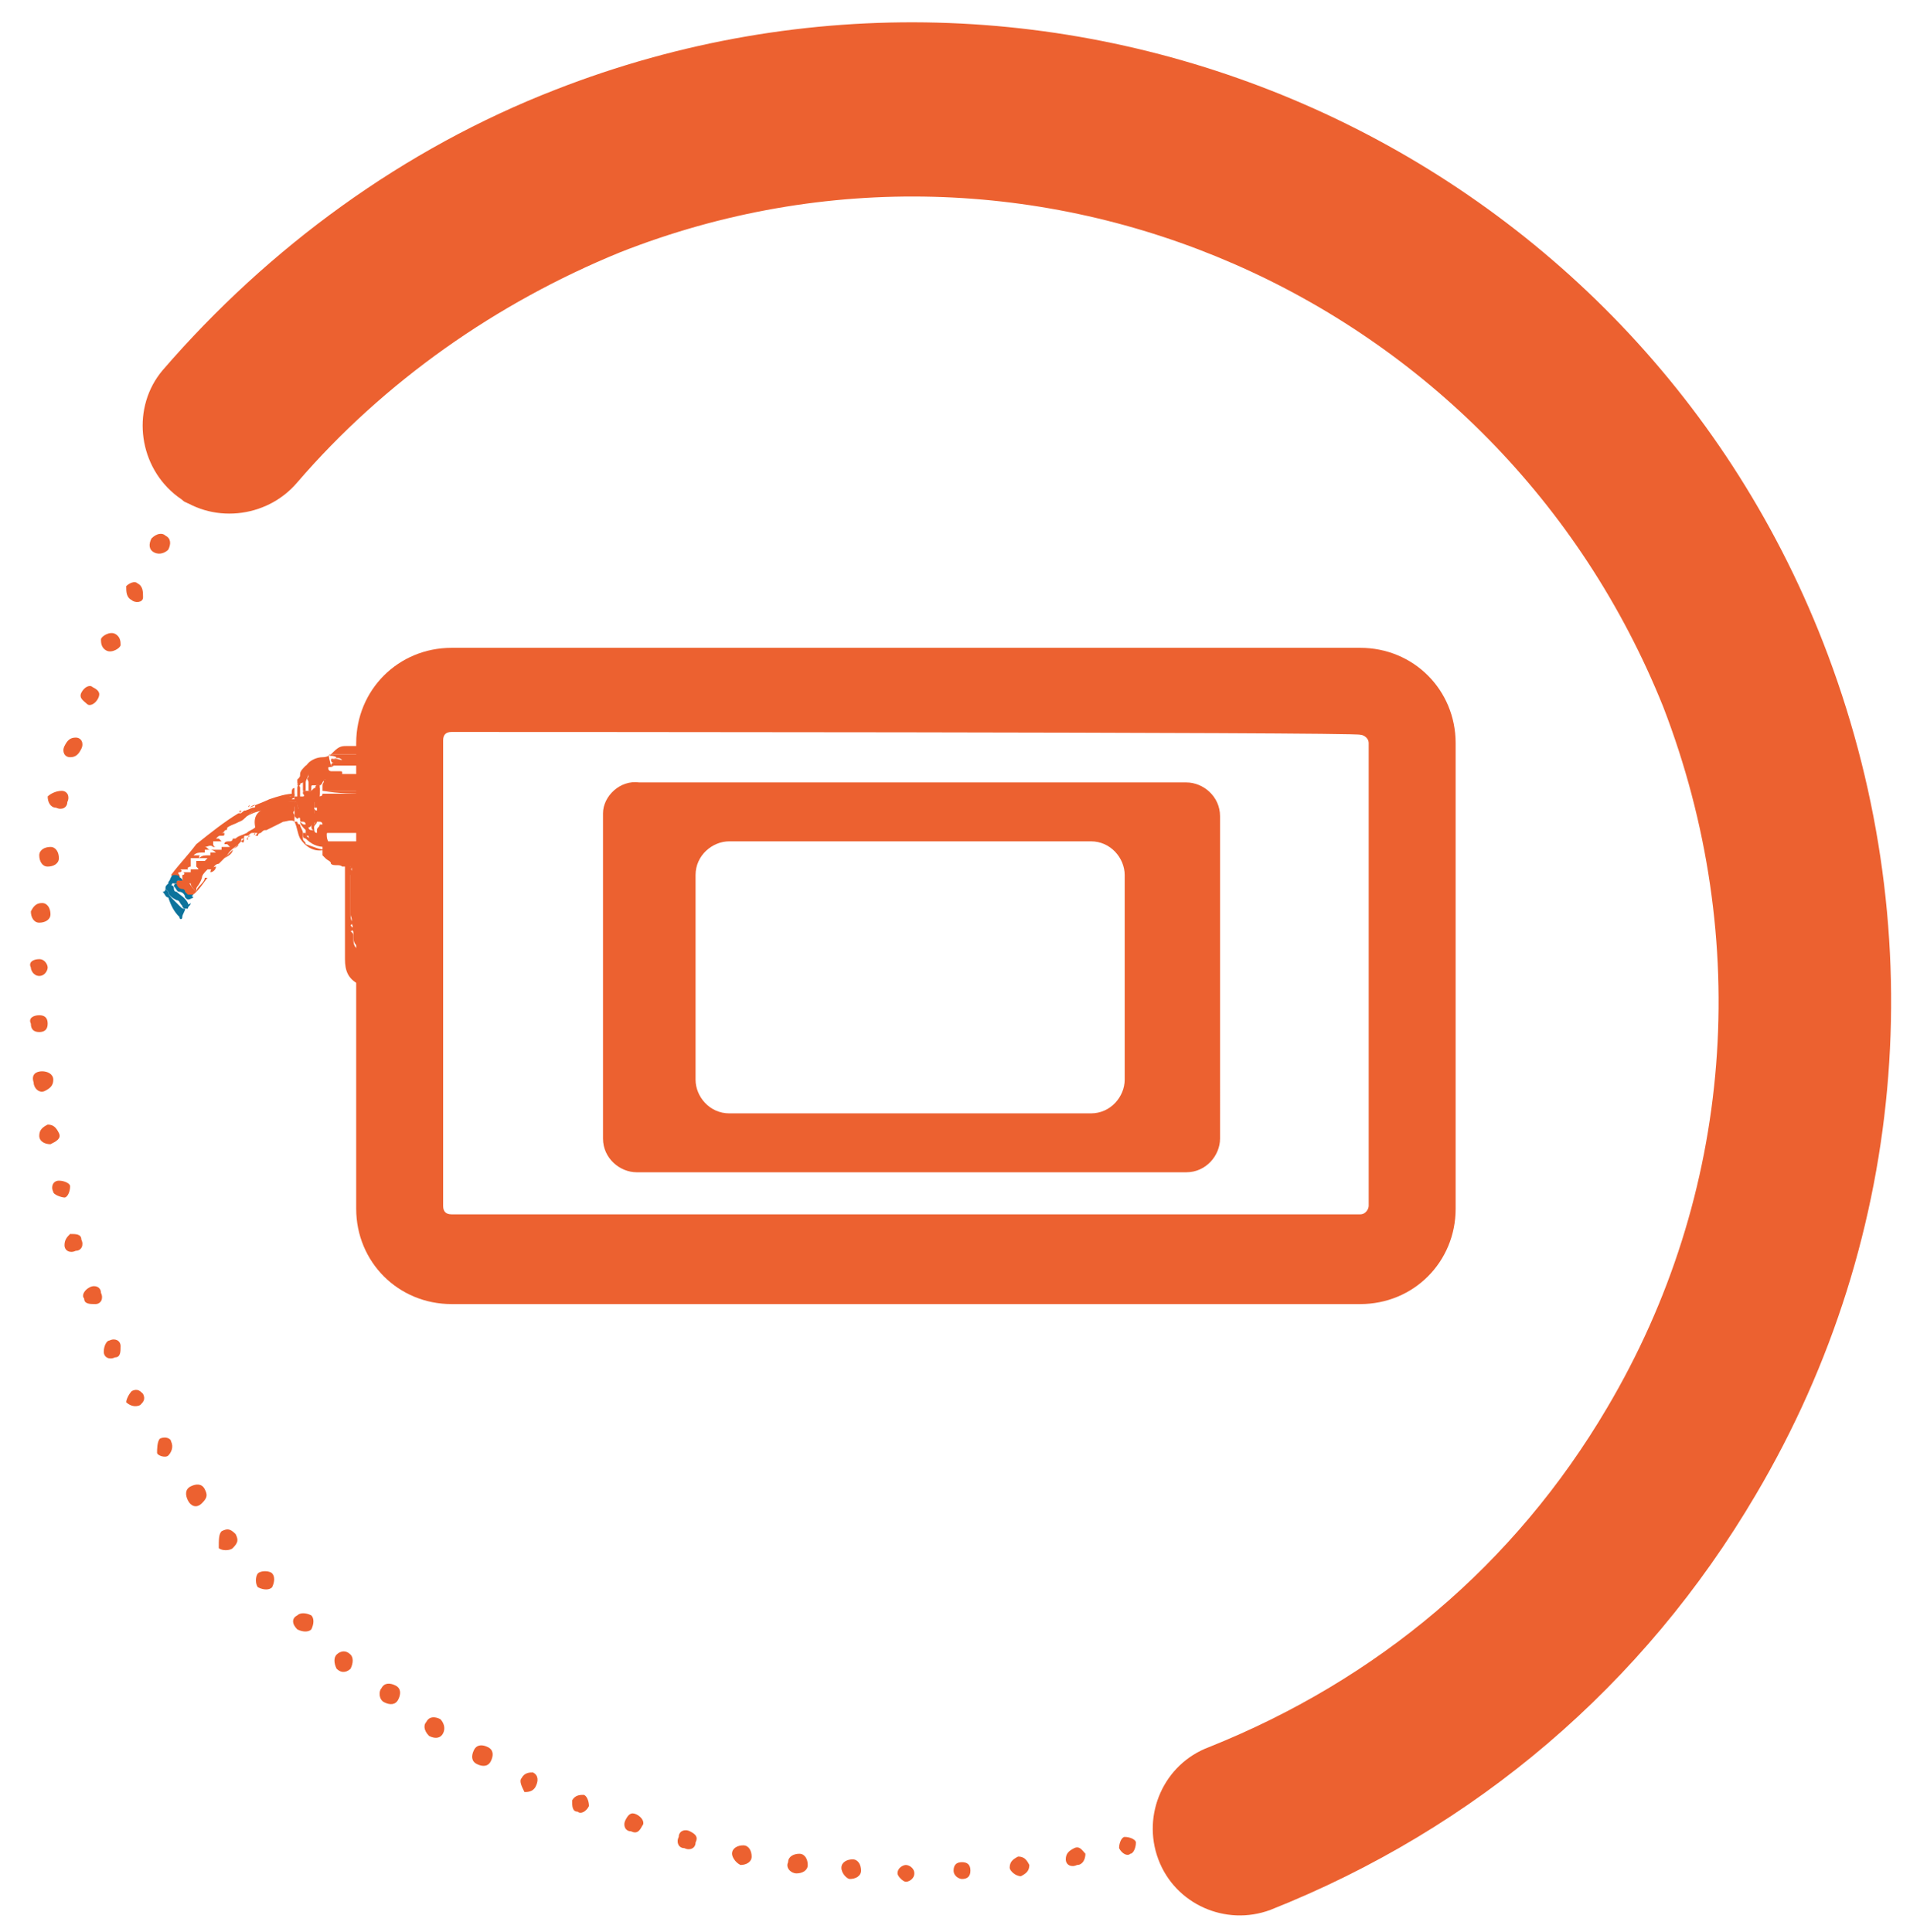 <?xml version="1.0" encoding="utf-8"?>
<!-- Generator: Adobe Illustrator 28.0.0, SVG Export Plug-In . SVG Version: 6.00 Build 0)  -->
<svg version="1.1" id="Layer_1" xmlns="http://www.w3.org/2000/svg" xmlns:xlink="http://www.w3.org/1999/xlink" x="0px" y="0px"
	 viewBox="0 0 68.1 68.9" style="enable-background:new 0 0 68.1 68.9;" xml:space="preserve">
<style type="text/css">
	.st0{fill:#EC6130;}
	.st1{fill:#0C739C;}
</style>
<g id="katman_2">
</g>
<g id="katman_3">
</g>
<g>
	<g>
		<g>
			<g>
				<path class="st0" d="M62.6,25.8c-0.2,0.1-0.4,0-0.4-0.2c-0.1-0.2,0-0.4,0.2-0.4s0.4,0,0.4,0.2C62.9,25.5,62.8,25.7,62.6,25.8z"
					/>
			</g>
			<g>
				<path class="st0" d="M63.2,27.7c-0.2,0-0.4-0.1-0.4-0.2s0.1-0.4,0.2-0.4s0.3,0.1,0.4,0.2C63.4,27.4,63.3,27.6,63.2,27.7z"/>
			</g>
			<g>
				<path class="st0" d="M63.6,29.6c-0.2,0-0.4-0.1-0.4-0.3s0.1-0.4,0.2-0.4c0.2,0,0.4,0.1,0.4,0.3C63.9,29.4,63.8,29.6,63.6,29.6z"
					/>
			</g>
			<g>
				<path class="st0" d="M63.9,31.6c-0.2,0-0.3-0.1-0.4-0.3s0.1-0.4,0.3-0.4c0.2,0,0.3,0.1,0.4,0.3C64.2,31.4,64.1,31.6,63.9,31.6z"
					/>
			</g>
			<g>
				<path class="st0" d="M64.1,33.6c-0.2,0-0.3-0.1-0.3-0.3s0.1-0.3,0.3-0.3c0.2,0,0.4,0.1,0.4,0.3C64.4,33.4,64.2,33.5,64.1,33.6z"
					/>
			</g>
			<g>
				<path class="st0" d="M64.1,35.5c-0.2,0-0.3-0.2-0.3-0.3s0.1-0.3,0.3-0.3c0.2,0,0.3,0.1,0.3,0.3C64.4,35.4,64.3,35.5,64.1,35.5z"
					/>
			</g>
			<g>
				<path class="st0" d="M64,37.5c-0.2,0-0.3-0.2-0.3-0.3s0.2-0.3,0.4-0.3c0.2,0,0.3,0.2,0.3,0.3C64.4,37.4,64.2,37.5,64,37.5z"/>
			</g>
			<g>
				<path class="st0" d="M63.8,39.5c-0.2,0-0.3-0.2-0.3-0.4c0-0.2,0.2-0.3,0.4-0.3c0.2,0,0.3,0.2,0.3,0.4
					C64.2,39.4,64,39.5,63.8,39.5z"/>
			</g>
			<g>
				<path class="st0" d="M63.5,41.5c-0.2,0-0.3-0.2-0.3-0.4s0.2-0.3,0.4-0.3s0.3,0.2,0.3,0.4C63.9,41.4,63.7,41.5,63.5,41.5z"/>
			</g>
			<g>
				<path class="st0" d="M63,43.4c-0.2,0-0.3-0.2-0.2-0.4c0-0.2,0.2-0.3,0.4-0.2c0.2,0,0.3,0.2,0.2,0.4C63.4,43.4,63.2,43.5,63,43.4
					z"/>
			</g>
			<g>
				<path class="st0" d="M62.5,45.3c-0.2-0.1-0.3-0.2-0.2-0.4c0-0.2,0.2-0.3,0.4-0.2s0.3,0.2,0.2,0.4C62.9,45.3,62.7,45.4,62.5,45.3
					z"/>
			</g>
			<g>
				<path class="st0" d="M61.8,47.2c-0.2-0.1-0.3-0.3-0.2-0.4c0.1-0.2,0.3-0.2,0.4-0.2c0.2,0.1,0.3,0.3,0.2,0.4
					C62.1,47.2,62,47.3,61.8,47.2z"/>
			</g>
			<g>
				<path class="st0" d="M61,49c-0.2-0.1-0.2-0.3-0.2-0.4c0.1-0.2,0.3-0.2,0.5-0.2c0.2,0.1,0.2,0.3,0.2,0.4C61.3,49,61.1,49.1,61,49
					z"/>
			</g>
			<g>
				<path class="st0" d="M60.1,50.8c-0.2-0.1-0.2-0.3-0.1-0.5c0.1-0.2,0.3-0.2,0.4-0.1c0.2,0.1,0.2,0.3,0.2,0.5
					C60.4,50.8,60.2,50.9,60.1,50.8z"/>
			</g>
			<g>
				<path class="st0" d="M59,52.5c-0.2-0.1-0.2-0.3-0.1-0.5c0.1-0.2,0.3-0.2,0.5-0.1c0.2,0.1,0.2,0.3,0.1,0.5
					C59.4,52.5,59.2,52.6,59,52.5z"/>
			</g>
			<g>
				<path class="st0" d="M57.9,54.1c-0.2-0.1-0.2-0.3-0.1-0.5s0.3-0.2,0.5-0.1c0.2,0.1,0.2,0.3,0.1,0.5S58,54.2,57.9,54.1z"/>
			</g>
			<g>
				<path class="st0" d="M56.7,55.7c-0.1-0.1-0.2-0.3,0-0.5c0.1-0.1,0.3-0.2,0.5,0c0.1,0.1,0.2,0.3,0.1,0.5
					C57,55.8,56.8,55.8,56.7,55.7z"/>
			</g>
			<g>
				<path class="st0" d="M55.3,57.2c-0.1-0.1-0.1-0.3,0-0.5s0.3-0.1,0.5,0c0.1,0.1,0.1,0.3,0,0.5C55.6,57.3,55.4,57.3,55.3,57.2z"/>
			</g>
			<g>
				<path class="st0" d="M53.9,58.5c-0.1-0.1-0.1-0.3,0-0.5c0.1-0.1,0.3-0.1,0.5,0s0.1,0.3,0,0.5S54,58.7,53.9,58.5z"/>
			</g>
			<g>
				<path class="st0" d="M52.4,59.9c-0.1-0.1-0.1-0.4,0-0.5s0.3-0.1,0.5,0s0.1,0.4,0,0.5S52.5,60,52.4,59.9z"/>
			</g>
			<g>
				<path class="st0" d="M50.8,61c-0.1-0.2-0.1-0.4,0.1-0.5c0.2-0.1,0.3-0.1,0.5,0.1s0.1,0.4-0.1,0.5C51.1,61.2,50.9,61.2,50.8,61z"
					/>
			</g>
			<g>
				<path class="st0" d="M49.1,62.1c-0.1-0.2,0-0.4,0.1-0.5s0.4,0,0.5,0.1c0.1,0.2,0,0.4-0.1,0.5C49.4,62.3,49.2,62.3,49.1,62.1z"/>
			</g>
			<g>
				<path class="st0" d="M47.4,63.1c-0.1-0.2,0-0.4,0.1-0.5s0.4,0,0.5,0.1s0,0.4-0.1,0.5C47.7,63.3,47.5,63.3,47.4,63.1z"/>
			</g>
			<g>
				<path class="st0" d="M45.6,64c-0.1-0.2,0-0.4,0.2-0.4s0.4,0,0.4,0.2c0.1,0.2,0,0.4-0.2,0.4C45.8,64.2,45.7,64.1,45.6,64z"/>
			</g>
			<g>
				<path class="st0" d="M43.8,64.7c-0.1-0.2,0-0.4,0.2-0.4c0.2-0.1,0.4,0,0.4,0.2c0.1,0.2,0,0.4-0.2,0.4C44,65,43.8,64.9,43.8,64.7
					z"/>
			</g>
			<g>
				<path class="st0" d="M41.9,65.4c0-0.2,0-0.4,0.2-0.4c0.2-0.1,0.4,0,0.4,0.2c0.1,0.2,0,0.4-0.2,0.4
					C42.1,65.6,41.9,65.6,41.9,65.4z"/>
			</g>
			<g>
				<path class="st0" d="M39.9,65.9c0-0.2,0.1-0.4,0.2-0.4c0.2,0,0.4,0.1,0.4,0.2c0,0.2-0.1,0.4-0.2,0.4
					C40.2,66.2,40,66.1,39.9,65.9z"/>
			</g>
			<g>
				<path class="st0" d="M38,66.3c0-0.2,0.1-0.3,0.3-0.4s0.3,0.1,0.4,0.2c0,0.2-0.1,0.4-0.3,0.4C38.2,66.6,38,66.5,38,66.3z"/>
			</g>
			<g>
				<path class="st0" d="M36,66.6c0-0.2,0.1-0.3,0.3-0.4c0.2,0,0.3,0.1,0.4,0.3c0,0.2-0.1,0.3-0.3,0.4C36.2,66.9,36,66.7,36,66.6z"
					/>
			</g>
			<g>
				<path class="st0" d="M34,66.7c0-0.2,0.1-0.3,0.3-0.3s0.3,0.1,0.3,0.3c0,0.2-0.1,0.3-0.3,0.3C34.2,67,34,66.9,34,66.7z"/>
			</g>
			<g>
				<path class="st0" d="M32,66.8c0-0.2,0.2-0.3,0.3-0.3s0.3,0.1,0.3,0.3c0,0.2-0.2,0.3-0.3,0.3C32.2,67.1,32,66.9,32,66.8z"/>
			</g>
			<g>
				<path class="st0" d="M30,66.6c0-0.2,0.2-0.3,0.4-0.3s0.3,0.2,0.3,0.4c0,0.2-0.2,0.3-0.4,0.3C30.2,67,30,66.8,30,66.6z"/>
			</g>
			<g>
				<path class="st0" d="M28.1,66.4c0-0.2,0.2-0.3,0.4-0.3c0.2,0,0.3,0.2,0.3,0.4c0,0.2-0.2,0.3-0.4,0.3S28,66.6,28.1,66.4z"/>
			</g>
			<g>
				<path class="st0" d="M26.1,66.1c0-0.2,0.2-0.3,0.4-0.3c0.2,0,0.3,0.2,0.3,0.4s-0.2,0.3-0.4,0.3C26.2,66.4,26.1,66.2,26.1,66.1z"
					/>
			</g>
			<g>
				<path class="st0" d="M24.2,65.5c0-0.2,0.2-0.3,0.4-0.2c0.2,0.1,0.3,0.2,0.2,0.4c0,0.2-0.2,0.3-0.4,0.2
					C24.2,65.9,24.1,65.7,24.2,65.5z"/>
			</g>
			<g>
				<path class="st0" d="M22.3,64.9c0.1-0.2,0.2-0.3,0.4-0.2c0.2,0.1,0.3,0.3,0.2,0.4c-0.1,0.2-0.2,0.3-0.4,0.2
					C22.3,65.3,22.2,65.1,22.3,64.9z"/>
			</g>
			<g>
				<path class="st0" d="M20.4,64.2c0.1-0.2,0.3-0.2,0.4-0.2s0.2,0.2,0.2,0.4c-0.1,0.2-0.3,0.3-0.4,0.2
					C20.4,64.6,20.4,64.4,20.4,64.2z"/>
			</g>
			<g>
				<path class="st0" d="M18.6,63.4c0.1-0.2,0.3-0.2,0.4-0.2c0.2,0.1,0.2,0.3,0.1,0.5c-0.1,0.2-0.3,0.2-0.4,0.2
					C18.6,63.7,18.5,63.5,18.6,63.4z"/>
			</g>
			<g>
				<path class="st0" d="M16.9,62.4c0.1-0.2,0.3-0.2,0.5-0.1s0.2,0.3,0.1,0.5c-0.1,0.2-0.3,0.2-0.5,0.1
					C16.8,62.8,16.8,62.6,16.9,62.4z"/>
			</g>
			<g>
				<path class="st0" d="M15.2,61.4c0.1-0.2,0.3-0.2,0.5-0.1c0.1,0.1,0.2,0.3,0.1,0.5c-0.1,0.2-0.3,0.2-0.5,0.1
					C15.1,61.7,15.1,61.5,15.2,61.4z"/>
			</g>
			<g>
				<path class="st0" d="M13.6,60.2c0.1-0.2,0.3-0.2,0.5-0.1s0.2,0.3,0.1,0.5s-0.3,0.2-0.5,0.1C13.5,60.6,13.5,60.3,13.6,60.2z"/>
			</g>
			<g>
				<path class="st0" d="M12,59c0.1-0.1,0.3-0.2,0.5,0c0.1,0.1,0.1,0.3,0,0.5c-0.1,0.1-0.3,0.2-0.5,0C11.9,59.3,11.9,59.1,12,59z"/>
			</g>
			<g>
				<path class="st0" d="M10.6,57.6c0.1-0.1,0.3-0.1,0.5,0c0.1,0.1,0.1,0.3,0,0.5c-0.1,0.1-0.3,0.1-0.5,0
					C10.4,57.9,10.4,57.7,10.6,57.6z"/>
			</g>
			<g>
				<path class="st0" d="M9.2,56.1c0.1-0.1,0.4-0.1,0.5,0c0.1,0.1,0.1,0.3,0,0.5c-0.1,0.1-0.3,0.1-0.5,0C9.1,56.5,9.1,56.2,9.2,56.1
					z"/>
			</g>
			<g>
				<path class="st0" d="M7.9,54.6c0.2-0.1,0.3-0.1,0.5,0.1c0.1,0.2,0.1,0.3-0.1,0.5c-0.1,0.1-0.4,0.1-0.5,0
					C7.8,54.9,7.8,54.7,7.9,54.6z"/>
			</g>
			<g>
				<path class="st0" d="M6.8,53c0.2-0.1,0.4-0.1,0.5,0.1c0.1,0.2,0.1,0.3-0.1,0.5s-0.4,0.1-0.5-0.1C6.6,53.3,6.6,53.1,6.8,53z"/>
			</g>
			<g>
				<path class="st0" d="M5.7,51.3c0.2-0.1,0.4,0,0.4,0.1c0.1,0.2,0,0.4-0.1,0.5s-0.4,0-0.4-0.1S5.6,51.4,5.7,51.3z"/>
			</g>
			<g>
				<path class="st0" d="M4.7,49.6c0.2-0.1,0.3,0,0.4,0.1c0.1,0.2,0,0.3-0.1,0.4c-0.2,0.1-0.4,0-0.5-0.1C4.5,49.9,4.6,49.7,4.7,49.6
					z"/>
			</g>
			<g>
				<path class="st0" d="M3.9,47.8c0.2-0.1,0.4,0,0.4,0.2s0,0.4-0.2,0.4c-0.2,0.1-0.4,0-0.4-0.2C3.7,48,3.8,47.8,3.9,47.8z"/>
			</g>
			<g>
				<path class="st0" d="M3.2,45.9c0.2-0.1,0.4,0,0.4,0.2c0.1,0.2,0,0.4-0.2,0.4S3,46.5,3,46.3C2.9,46.2,3,46,3.2,45.9z"/>
			</g>
			<g>
				<path class="st0" d="M2.5,44c0.2,0,0.4,0,0.4,0.2c0.1,0.2,0,0.4-0.2,0.4c-0.2,0.1-0.4,0-0.4-0.2C2.3,44.2,2.4,44.1,2.5,44z"/>
			</g>
			<g>
				<path class="st0" d="M2.1,42.1c0.2,0,0.4,0.1,0.4,0.2c0,0.2-0.1,0.4-0.2,0.4s-0.4-0.1-0.4-0.2C1.8,42.3,1.9,42.1,2.1,42.1z"/>
			</g>
			<g>
				<path class="st0" d="M1.7,40.1c0.2,0,0.3,0.1,0.4,0.3S2,40.7,1.8,40.8c-0.2,0-0.4-0.1-0.4-0.3C1.4,40.3,1.5,40.2,1.7,40.1z"/>
			</g>
			<g>
				<path class="st0" d="M1.5,38.2c0.2,0,0.4,0.1,0.4,0.3s-0.1,0.3-0.3,0.4s-0.4-0.1-0.4-0.3C1.1,38.3,1.3,38.2,1.5,38.2z"/>
			</g>
			<g>
				<path class="st0" d="M1.4,36.2c0.2,0,0.3,0.1,0.3,0.3s-0.1,0.3-0.3,0.3c-0.2,0-0.3-0.1-0.3-0.3C1,36.3,1.2,36.2,1.4,36.2z"/>
			</g>
			<g>
				<path class="st0" d="M1.4,34.2c0.2,0,0.3,0.2,0.3,0.3s-0.1,0.3-0.3,0.3c-0.2,0-0.3-0.2-0.3-0.3C1,34.3,1.2,34.2,1.4,34.2z"/>
			</g>
			<g>
				<path class="st0" d="M1.5,32.2c0.2,0,0.3,0.2,0.3,0.4s-0.2,0.3-0.4,0.3c-0.2,0-0.3-0.2-0.3-0.4C1.2,32.3,1.3,32.2,1.5,32.2z"/>
			</g>
			<g>
				<path class="st0" d="M1.8,30.2c0.2,0,0.3,0.2,0.3,0.4c0,0.2-0.2,0.3-0.4,0.3c-0.2,0-0.3-0.2-0.3-0.4C1.4,30.3,1.6,30.2,1.8,30.2
					z"/>
			</g>
			<g>
				<path class="st0" d="M2.2,28.2c0.2,0,0.3,0.2,0.2,0.4c0,0.2-0.2,0.3-0.4,0.2c-0.2,0-0.3-0.2-0.3-0.4C1.8,28.3,2,28.2,2.2,28.2z"
					/>
			</g>
			<g>
				<path class="st0" d="M2.7,26.3c0.2,0,0.3,0.2,0.2,0.4S2.7,27,2.5,27c-0.2,0-0.3-0.2-0.2-0.4S2.5,26.3,2.7,26.3z"/>
			</g>
			<g>
				<path class="st0" d="M3.3,24.5c0.2,0.1,0.3,0.2,0.2,0.4s-0.3,0.3-0.4,0.2s-0.3-0.2-0.2-0.4C3,24.5,3.2,24.4,3.3,24.5z"/>
			</g>
			<g>
				<path class="st0" d="M4.1,22.6c0.2,0.1,0.2,0.3,0.2,0.4S4,23.3,3.8,23.2s-0.2-0.3-0.2-0.4S3.9,22.5,4.1,22.6z"/>
			</g>
			<g>
				<path class="st0" d="M4.9,20.8c0.2,0.1,0.2,0.3,0.2,0.5s-0.3,0.2-0.4,0.1c-0.2-0.1-0.2-0.3-0.2-0.5C4.6,20.8,4.8,20.7,4.9,20.8z
					"/>
			</g>
			<g>
				<path class="st0" d="M5.9,19.1c0.2,0.1,0.2,0.3,0.1,0.5c-0.1,0.1-0.3,0.2-0.5,0.1s-0.2-0.3-0.1-0.5C5.6,19,5.8,19,5.9,19.1z"/>
			</g>
			<g>
				<path class="st0" d="M7,17.4c0.2,0.1,0.2,0.3,0.1,0.5C7,18,6.8,18,6.6,17.9c-0.2-0.1-0.2-0.3-0.1-0.5C6.6,17.3,6.8,17.3,7,17.4z
					"/>
			</g>
			<g>
				<path class="st0" d="M8.2,15.8c0.1,0.1,0.2,0.3,0.1,0.5c-0.1,0.1-0.3,0.2-0.5,0.1c-0.2-0.1-0.2-0.3-0.1-0.5
					C7.8,15.7,8,15.7,8.2,15.8z"/>
			</g>
			<g>
				<path class="st0" d="M9.5,14.3c0.1,0.1,0.1,0.3,0,0.5c-0.1,0.1-0.3,0.1-0.5,0c-0.1-0.1-0.1-0.3,0-0.5
					C9.1,14.2,9.3,14.2,9.5,14.3z"/>
			</g>
			<g>
				<path class="st0" d="M10.8,12.8c0.1,0.1,0.1,0.3,0,0.5s-0.3,0.1-0.5,0s-0.1-0.3,0-0.5C10.5,12.7,10.7,12.7,10.8,12.8z"/>
			</g>
			<g>
				<path class="st0" d="M12.3,11.5c0.1,0.1,0.1,0.4,0,0.5c-0.1,0.1-0.4,0.1-0.5,0c-0.1-0.1-0.1-0.4,0-0.5
					C12,11.4,12.2,11.4,12.3,11.5z"/>
			</g>
			<g>
				<path class="st0" d="M13.9,10.3c0.1,0.1,0.1,0.4-0.1,0.5s-0.4,0.1-0.5-0.1c-0.1-0.1-0.1-0.4,0.1-0.5
					C13.6,10.1,13.8,10.1,13.9,10.3z"/>
			</g>
			<g>
				<path class="st0" d="M15.5,9.1c0.1,0.1,0.1,0.4-0.1,0.5c-0.1,0.1-0.4,0.1-0.4-0.1c-0.1-0.1-0.1-0.4,0.1-0.5
					C15.2,8.9,15.4,8.9,15.5,9.1z"/>
			</g>
			<g>
				<path class="st0" d="M17.2,8.1c0.1,0.2,0,0.4-0.1,0.5c-0.2,0.1-0.4,0-0.5-0.1s0-0.4,0.1-0.4C16.9,7.9,17.1,7.9,17.2,8.1z"/>
			</g>
			<g>
				<path class="st0" d="M19,7.2c0.1,0.2,0,0.4-0.1,0.4c-0.2,0.1-0.4,0-0.5-0.2c-0.1-0.2,0-0.4,0.2-0.4C18.7,6.9,18.9,7,19,7.2z"/>
			</g>
			<g>
				<path class="st0" d="M20.8,6.3c0.1,0.2,0,0.4-0.2,0.4c-0.2,0.1-0.4,0-0.4-0.2s0-0.4,0.2-0.4C20.5,6.1,20.7,6.2,20.8,6.3z"/>
			</g>
			<g>
				<path class="st0" d="M22.7,5.7c0.1,0.2,0,0.4-0.2,0.4S22.1,6,22,5.9c-0.1-0.2,0-0.4,0.2-0.4C22.4,5.4,22.6,5.5,22.7,5.7z"/>
			</g>
			<g>
				<path class="st0" d="M24.5,5.1c0,0.2-0.1,0.3-0.2,0.4c-0.2,0.1-0.4,0-0.4-0.2c0-0.2,0-0.4,0.2-0.4C24.3,4.8,24.5,4.9,24.5,5.1z"
					/>
			</g>
			<g>
				<path class="st0" d="M26.5,4.6c0,0.2-0.1,0.4-0.2,0.4c-0.2,0-0.4-0.1-0.4-0.2c0-0.2,0.1-0.4,0.2-0.4C26.3,4.3,26.5,4.4,26.5,4.6
					z"/>
			</g>
			<g>
				<path class="st0" d="M28.5,4.3c0,0.2-0.1,0.3-0.3,0.4c-0.2,0-0.3-0.1-0.4-0.3S27.9,4,28.1,4C28.3,4,28.4,4.1,28.5,4.3z"/>
			</g>
			<g>
				<path class="st0" d="M30.4,4c0,0.2-0.1,0.3-0.3,0.4c-0.2,0-0.3-0.1-0.4-0.3c0-0.2,0.1-0.3,0.3-0.4C30.3,3.7,30.4,3.8,30.4,4z"/>
			</g>
			<g>
				<path class="st0" d="M32.4,4c0,0.2-0.1,0.3-0.3,0.3c-0.2,0-0.3-0.1-0.3-0.3c0-0.2,0.1-0.3,0.3-0.3C32.3,3.7,32.4,3.8,32.4,4z"/>
			</g>
			<g>
				<path class="st0" d="M34.4,4c0,0.2-0.2,0.3-0.3,0.3S33.8,4.2,33.8,4c0-0.2,0.2-0.3,0.3-0.3C34.3,3.7,34.4,3.8,34.4,4z"/>
			</g>
			<g>
				<path class="st0" d="M36.4,4.2c0,0.2-0.2,0.3-0.4,0.3s-0.3-0.2-0.3-0.4c0-0.2,0.2-0.3,0.4-0.3C36.3,3.8,36.4,4,36.4,4.2z"/>
			</g>
			<g>
				<path class="st0" d="M38.4,4.5c0,0.2-0.2,0.3-0.4,0.3c-0.2,0-0.3-0.2-0.3-0.4c0-0.2,0.2-0.3,0.4-0.3C38.3,4.1,38.4,4.3,38.4,4.5
					z"/>
			</g>
			<g>
				<path class="st0" d="M40.3,4.9c0,0.2-0.2,0.3-0.4,0.2c-0.2-0.1-0.3-0.2-0.2-0.4c0-0.2,0.2-0.3,0.4-0.2S40.4,4.7,40.3,4.9z"/>
			</g>
			<g>
				<path class="st0" d="M42.2,5.4c-0.1,0.2-0.2,0.3-0.4,0.2c-0.2-0.1-0.3-0.2-0.2-0.4S41.8,5,42,5C42.2,5.1,42.3,5.3,42.2,5.4z"/>
			</g>
			<g>
				<path class="st0" d="M44.1,6.1c-0.1,0.2-0.3,0.3-0.4,0.2c-0.2-0.1-0.3-0.3-0.2-0.4c0.1-0.2,0.2-0.3,0.4-0.2
					C44.1,5.8,44.2,5.9,44.1,6.1z"/>
			</g>
			<g>
				<path class="st0" d="M45.9,6.9c-0.1,0.2-0.3,0.2-0.4,0.2c-0.2-0.1-0.2-0.3-0.2-0.4c0.1-0.2,0.3-0.2,0.4-0.2
					C45.9,6.5,46,6.7,45.9,6.9z"/>
			</g>
			<g>
				<path class="st0" d="M47.7,7.8c-0.1,0.2-0.3,0.2-0.5,0.2S47,7.7,47.1,7.5c0.1-0.2,0.3-0.2,0.5-0.2S47.8,7.6,47.7,7.8z"/>
			</g>
			<g>
				<path class="st0" d="M49.4,8.8C49.3,9,49.1,9,49,8.9c-0.2-0.1-0.2-0.3-0.1-0.5s0.3-0.2,0.5-0.1C49.5,8.4,49.5,8.6,49.4,8.8z"/>
			</g>
			<g>
				<path class="st0" d="M51.1,9.9c-0.1,0.1-0.3,0.2-0.5,0.1c-0.1-0.1-0.2-0.3-0.1-0.5c0.1-0.1,0.3-0.2,0.5-0.1
					C51.2,9.6,51.2,9.8,51.1,9.9z"/>
			</g>
			<g>
				<path class="st0" d="M52.7,11.1c-0.1,0.1-0.3,0.2-0.5,0.1s-0.2-0.3-0.1-0.5c0.1-0.1,0.3-0.2,0.5-0.1
					C52.8,10.8,52.8,11,52.7,11.1z"/>
			</g>
			<g>
				<path class="st0" d="M54.2,12.4c-0.1,0.1-0.3,0.1-0.5,0s-0.1-0.3,0-0.5s0.3-0.1,0.5,0C54.3,12.1,54.3,12.3,54.2,12.4z"/>
			</g>
			<g>
				<path class="st0" d="M55.6,13.8c-0.1,0.1-0.3,0.1-0.5,0c-0.1-0.1-0.1-0.3,0-0.5c0.1-0.1,0.3-0.1,0.5,0
					C55.7,13.5,55.7,13.7,55.6,13.8z"/>
			</g>
			<g>
				<path class="st0" d="M56.9,15.3c-0.1,0.1-0.3,0.1-0.5,0c-0.1-0.1-0.1-0.3,0-0.5c0.1-0.1,0.3-0.1,0.5,0
					C57.1,15,57,15.2,56.9,15.3z"/>
			</g>
			<g>
				<path class="st0" d="M58.1,16.9c-0.2,0.1-0.4,0.1-0.5-0.1c-0.1-0.1-0.1-0.4,0.1-0.5c0.2-0.1,0.3-0.1,0.5,0.1
					C58.3,16.6,58.2,16.8,58.1,16.9z"/>
			</g>
			<g>
				<path class="st0" d="M59.2,18.5c-0.2,0.1-0.4,0-0.5-0.1c-0.1-0.1-0.1-0.4,0.1-0.5c0.2-0.1,0.4-0.1,0.5,0.1
					C59.5,18.2,59.4,18.5,59.2,18.5z"/>
			</g>
			<g>
				<path class="st0" d="M60.2,20.3c-0.2,0.1-0.4,0-0.5-0.1c-0.1-0.2,0-0.4,0.1-0.5s0.4,0,0.5,0.1C60.5,20,60.4,20.2,60.2,20.3z"/>
			</g>
			<g>
				<path class="st0" d="M61.1,22c-0.2,0.1-0.4,0-0.4-0.2c-0.1-0.2,0-0.4,0.2-0.5c0.2-0.1,0.4,0,0.4,0.2C61.4,21.8,61.3,22,61.1,22z
					"/>
			</g>
			<g>
				<path class="st0" d="M62,23.9c-0.2,0.1-0.4,0-0.5-0.2c-0.1-0.2,0-0.4,0.2-0.4s0.4,0,0.5,0.2S62.1,23.8,62,23.9z"/>
			</g>
		</g>
		<path class="st0" d="M19.8,3.2C37.7-3.8,58,5,65,22.9c3.9,10,3.1,21.1-2.4,30.4c-4,6.8-10,11.9-17.3,14.8c-1.6,0.6-3.4-0.2-4-1.8
			c-0.6-1.6,0.2-3.4,1.8-4c6-2.4,10.9-6.5,14.2-12.1c4.5-7.6,5.2-16.7,2-25C53.4,10.5,36.8,3.2,22.1,9c-4.4,1.8-8.4,4.6-11.5,8.2
			c-1.1,1.3-3.1,1.5-4.4,0.4c-1.3-1.1-1.5-3.1-0.4-4.4C9.6,8.8,14.4,5.3,19.8,3.2z"/>
	</g>
	<g>
		<g>
			<g>
				<path class="st1" d="M5.8,31.8c0.1,0,0.1-0.1,0.1-0.1c0,0,0.1,0.1,0.1,0.1C6,31.9,6.1,32,6.2,32.1c0.1,0.1,0.2,0.2,0.2,0.2
					c0.1,0.1,0.1,0.1,0.2,0.1c0,0.1-0.1,0.2-0.1,0.3c0,0.1-0.1,0.1-0.1,0C6.2,32.5,6.1,32.3,6,32C5.9,32,5.9,31.9,5.8,31.8
					C5.8,31.8,5.8,31.8,5.8,31.8z"/>
			</g>
			<g>
				<path class="st0" d="M9.1,29.7C9.1,29.7,9.1,29.7,9.1,29.7C9.1,29.7,9.1,29.7,9.1,29.7c-0.1,0-0.1,0-0.1,0c0,0,0,0,0,0
					c0,0,0,0,0,0s0,0,0,0c-0.1,0-0.1,0.1-0.2,0.1c0,0,0,0,0,0c0,0,0,0,0,0c-0.1,0-0.1,0-0.1,0.1c-0.1,0-0.1,0-0.1,0.1
					c0,0-0.1,0.1-0.1,0.1c-0.1,0.1-0.3,0.2-0.4,0.4c-0.1,0.1-0.2,0.2-0.3,0.3c-0.1,0-0.2,0.1-0.2,0.2c0,0,0,0-0.1,0c0,0-0.1,0-0.1,0
					c-0.1,0.1-0.2,0.2-0.2,0.3C7.1,31.6,7,31.6,7,31.7c0,0,0,0,0,0.1c0,0,0,0,0,0c0,0,0,0,0,0c-0.1-0.1-0.2-0.2-0.2-0.3
					c0,0,0,0-0.1,0c-0.1,0-0.2-0.1-0.2-0.2c0,0,0-0.1,0-0.1c0.1,0,0.1-0.1,0-0.1c0,0-0.1,0,0,0c0,0,0,0,0.1,0c0,0,0,0,0.1,0
					c0,0,0.1,0,0.1,0c0,0,0,0,0-0.1c0,0,0,0,0,0c0,0,0,0,0,0c0.1,0,0.1,0,0.2,0c0.1,0,0.1,0,0-0.1c0,0,0,0,0-0.1s0,0,0-0.1
					c0,0,0,0,0.1,0c0.1,0,0.2,0,0.2,0s0.1-0.1,0.1-0.1c0,0,0,0,0,0s0,0-0.1,0c-0.1,0-0.1,0-0.1,0c0,0,0,0-0.1,0c0,0,0,0,0,0
					c0.1-0.1,0.2-0.1,0.3-0.1c0,0,0,0,0.1,0c0,0,0,0,0-0.1c0,0,0,0,0,0c0,0,0,0,0,0c0,0,0,0,0,0c0.1,0,0.1,0,0.1,0c0,0,0,0,0.1,0
					s0,0,0,0c0,0-0.1-0.1-0.2-0.1c0.1,0,0.2,0,0.3,0c0,0,0,0,0.1,0c0,0,0,0,0,0c0,0,0,0,0,0s0,0,0-0.1c0,0,0,0,0.1,0
					c0.1,0,0.1,0,0.2,0c0,0-0.1-0.1-0.1-0.1c-0.1,0-0.1,0-0.1,0c0-0.1,0.1-0.1,0.2-0.1c0.1,0,0.1-0.1,0.1-0.1l0,0c0.1,0,0.1,0,0.1,0
					c0.1-0.1,0.2-0.1,0.4-0.2c0.1-0.1,0.2-0.1,0.3-0.2C9,29,9.3,28.9,9.5,28.8c0.1-0.1,0.3-0.1,0.4-0.1c0.2,0,0.4-0.1,0.6-0.1
					c0,0,0,0,0,0c0,0.1,0,0.2,0,0.3c-0.1,0.1,0,0.1,0,0.2c0,0,0,0,0,0.1c0,0,0,0,0,0.1c-0.1-0.1-0.3,0-0.4,0
					c-0.2,0.1-0.4,0.2-0.6,0.3c-0.1,0-0.1,0-0.2,0.1c0,0-0.1,0-0.1,0.1c0,0-0.1,0-0.1,0C9.2,29.7,9.2,29.7,9.1,29.7
					C9.2,29.7,9.2,29.7,9.1,29.7C9.1,29.7,9.1,29.7,9.1,29.7z"/>
			</g>
			<g>
				<path class="st0" d="M13.1,34.8c0,0,0-0.1,0-0.1c0,0,0,0,0,0c-0.1,0-0.1-0.2,0-0.2c0,0,0-0.1,0-0.2c-0.1,0-0.2,0-0.1-0.1
					c0,0,0,0,0,0c-0.1-0.1,0-0.2,0-0.2c0,0,0-0.1,0-0.1s-0.1,0-0.1,0c0,0-0.1,0-0.1,0c0,0-0.1-0.1-0.1-0.1c-0.1-0.1-0.1-0.2-0.1-0.4
					c0-0.1,0-0.1-0.1-0.2c0.1,0,0.1-0.1,0-0.2c0,0,0,0,0,0c0.1-0.1,0-0.2,0-0.3c0-0.2,0-0.5,0-0.7c0-0.1,0-0.3,0-0.5
					c0-0.1,0-0.2,0-0.3c0,0,0,0,0,0c0.1-0.1,0-0.2,0-0.3c0-0.1,0.1-0.1,0.2-0.1c0.1,0,0.2,0,0.3,0c0,0,0,0,0,0c0,0,0,0,0,0
					c0-0.1,0-0.3,0-0.4c0,0,0,0,0,0s0,0,0,0c0-0.1,0-0.3,0-0.4c-0.2,0-0.4,0-0.6,0c-0.1,0-0.1,0-0.2,0c-0.2,0-0.4,0-0.6,0
					c-0.1,0-0.1,0.1-0.1,0.1c0,0.1,0,0.3,0,0.4c0,0,0.1,0.1,0.1,0.1c0.1,0.1,0.2,0.1,0.2,0.2c0.1,0.1,0.3,0,0.4,0.1c0,0,0,0,0.1,0
					c0,0,0,0,0,0c0,0.1,0,0.2,0,0.3c0,0.2,0,0.3,0,0.5c0,0,0,0,0,0c0,0.4,0,0.7,0,1.1c0,0,0,0.1,0,0.1c0,0,0,0,0,0.1
					c0,0,0,0.1,0,0.1c0,0,0,0.1,0,0.1c0,0,0,0,0,0.1c0,0.3,0,0.6,0,0.9c0,0.4,0.1,0.7,0.5,0.9c0,0,0.1,0,0.1,0
					C13.1,34.8,13.1,34.8,13.1,34.8z"/>
			</g>
			<g>
				<path class="st1" d="M6,31.5c0-0.1,0.1-0.1,0.1-0.2c0,0,0,0,0,0c0.1-0.1,0.1,0,0.2,0c0,0,0.1,0,0.1,0c0,0,0,0,0,0c0,0,0,0-0.1,0
					c0,0-0.1,0-0.1,0.1c0.1,0.1,0.1,0.1,0.2,0.2c0.1,0,0.2,0.1,0.2,0.2c0,0.1,0.1,0.1,0.2,0c0,0,0.1-0.1,0.1-0.1
					c0,0.1-0.1,0.1-0.1,0.2c0,0,0,0,0,0c0,0,0,0,0,0c0,0-0.1,0.1-0.1,0c-0.1-0.1-0.2-0.3-0.4-0.4c0,0-0.1-0.1-0.1-0.1
					C6.1,31.6,6.1,31.6,6,31.5C6,31.6,6,31.5,6,31.5z"/>
			</g>
			<g>
				<path class="st1" d="M6,31.5C6,31.6,6,31.6,6,31.5c0.2,0.1,0.2,0.1,0.2,0.2c0,0,0,0.1,0.1,0.1c0.1,0.1,0.3,0.2,0.4,0.4
					c0,0.1,0.1,0,0.1,0c0,0.1-0.1,0.1-0.1,0.2c0,0,0,0,0,0l0,0c-0.1,0-0.2,0-0.2-0.1c-0.1-0.1-0.1-0.2-0.2-0.2C6.1,32,6,31.9,6,31.8
					c0,0-0.1-0.1-0.1-0.1C5.9,31.6,5.9,31.6,6,31.5z"/>
			</g>
			<g>
				<path class="st0" d="M11.6,30.3c0,0,0.1,0.1,0.1,0.1C11.7,30.4,11.6,30.3,11.6,30.3c-0.4,0.1-0.7-0.1-0.9-0.4
					c-0.1-0.2-0.1-0.4-0.2-0.6c0,0,0,0,0.1,0c0,0,0,0.1,0.1,0.1c0,0.1,0.1,0.2,0.1,0.3c0,0,0,0.1,0,0.1c0,0,0,0.1,0,0.1
					c0,0.1,0.1,0.1,0.1,0.2C11.2,30.2,11.4,30.3,11.6,30.3z"/>
			</g>
			<g>
				<path class="st1" d="M6.9,32C6.8,32,6.8,32,6.9,32c-0.2,0.1-0.2,0.1-0.3,0c0-0.1-0.1-0.2-0.2-0.2s-0.1-0.1-0.2-0.2
					c0,0,0-0.1,0.1-0.1c0,0,0.1,0,0.1,0c0,0,0.1,0,0.1,0c0,0.1,0.1,0.1,0.2,0.2c0.1,0,0.1,0,0.1,0.1c0,0.1,0,0.1,0.1,0.1
					C6.8,32,6.8,31.9,6.9,32c0-0.1,0-0.1,0.1-0.1l0,0C6.9,31.9,6.9,31.9,6.9,32C6.9,31.9,6.9,31.9,6.9,32C6.9,32,6.9,32,6.9,32z"/>
			</g>
			<g>
				<path class="st0" d="M10.6,29.2C10.6,29.2,10.6,29.3,10.6,29.2c-0.1-0.1-0.2-0.1-0.3,0c-0.3,0.1-0.5,0.2-0.8,0.3c0,0,0,0-0.1,0
					c0,0,0,0,0.1-0.1c0.2-0.1,0.4-0.2,0.6-0.3C10.3,29.1,10.5,29.1,10.6,29.2C10.7,29.2,10.7,29.2,10.6,29.2z"/>
			</g>
			<g>
				<path class="st0" d="M7,31.8c0-0.1,0.1-0.2,0.1-0.2c0.1-0.1,0.2-0.2,0.2-0.3c0,0,0,0,0.1,0C7.3,31.4,7.2,31.6,7,31.8z"/>
			</g>
			<g>
				<path class="st0" d="M8,30.6c0.1-0.1,0.3-0.3,0.4-0.4c0,0,0.1-0.1,0.1-0.1c0,0,0,0,0,0c0,0.1-0.1,0.1-0.2,0.2
					C8.3,30.4,8.2,30.5,8,30.6C8.1,30.6,8,30.6,8,30.6z"/>
			</g>
			<g>
				<path class="st0" d="M12,30.6c0.1,0.1,0.3,0,0.4,0.1C12.3,30.7,12.1,30.7,12,30.6z"/>
			</g>
			<g>
				<path class="st0" d="M7.5,31.1c0-0.1,0.1-0.2,0.2-0.2C7.7,31,7.6,31.1,7.5,31.1z"/>
			</g>
			<g>
				<path class="st0" d="M12.5,30.7C12.5,30.7,12.5,30.7,12.5,30.7c0,0.1,0.1,0.2,0,0.3C12.5,30.9,12.5,30.8,12.5,30.7z"/>
			</g>
			<g>
				<path class="st0" d="M8.8,29.9c0.1-0.1,0.1-0.1,0.2-0.1c0,0,0,0,0,0s0,0,0,0c0,0,0,0-0.1,0S8.9,29.9,8.8,29.9
					C8.9,29.9,8.8,29.9,8.8,29.9z"/>
			</g>
			<g>
				<path class="st0" d="M8.6,30c0,0,0.1-0.1,0.1-0.1C8.7,30,8.7,30.1,8.6,30C8.6,30.1,8.6,30,8.6,30z"/>
			</g>
			<g>
				<path class="st0" d="M9.3,29.6c0,0,0.1,0,0.1-0.1c0,0,0,0,0,0C9.4,29.6,9.4,29.6,9.3,29.6C9.3,29.6,9.3,29.6,9.3,29.6z"/>
			</g>
			<g>
				<path class="st0" d="M9.5,29.5C9.5,29.5,9.4,29.5,9.5,29.5c0,0,0.1-0.1,0.1-0.1C9.6,29.5,9.6,29.5,9.5,29.5
					C9.5,29.5,9.5,29.5,9.5,29.5z"/>
			</g>
			<g>
				<path class="st1" d="M7,31.8C7,31.8,7,31.8,7,31.8C7,31.8,7,31.8,7,31.8L7,31.8C6.9,31.8,6.9,31.8,7,31.8z"/>
			</g>
			<g>
				<path class="st0" d="M12.5,32.6c0,0,0,0.1,0,0.1C12.5,32.7,12.5,32.7,12.5,32.6z"/>
			</g>
			<g>
				<path class="st0" d="M8.8,29.9C8.8,29.9,8.9,29.9,8.8,29.9C8.9,29.9,8.8,30,8.8,29.9C8.8,30,8.8,29.9,8.8,29.9z"/>
			</g>
			<g>
				<path class="st0" d="M8.6,30C8.6,30.1,8.6,30.1,8.6,30C8.6,30.1,8.6,30.1,8.6,30C8.6,30.1,8.6,30.1,8.6,30
					C8.6,30.1,8.6,30,8.6,30z"/>
			</g>
			<g>
				<path class="st0" d="M12.5,32.8C12.5,32.8,12.5,32.9,12.5,32.8C12.5,32.8,12.5,32.8,12.5,32.8z"/>
			</g>
			<g>
				<path class="st0" d="M9.1,29.7C9.1,29.7,9.1,29.7,9.1,29.7C9.2,29.6,9.2,29.6,9.1,29.7C9.2,29.7,9.2,29.7,9.1,29.7z"/>
			</g>
			<g>
				<path class="st0" d="M9,29.8C9,29.8,9,29.8,9,29.8C9.1,29.8,9.1,29.8,9,29.8C9.1,29.7,9.1,29.7,9,29.8C9.1,29.8,9.1,29.8,9,29.8
					z"/>
			</g>
			<g>
				<path class="st0" d="M12.5,33C12.5,33,12.5,33,12.5,33C12.5,33,12.5,33,12.5,33z"/>
			</g>
			<g>
				<path class="st0" d="M9.3,29.6C9.3,29.6,9.3,29.6,9.3,29.6C9.3,29.6,9.3,29.6,9.3,29.6C9.3,29.6,9.3,29.6,9.3,29.6z"/>
			</g>
			<g>
				<path class="st0" d="M9,29.8C9,29.8,9,29.8,9,29.8C9,29.8,9,29.8,9,29.8C9,29.8,9,29.8,9,29.8z"/>
			</g>
			<g>
				<path class="st0" d="M8.9,29.9C8.9,29.9,8.9,29.8,8.9,29.9C8.9,29.9,8.9,29.9,8.9,29.9z"/>
			</g>
			<g>
				<path class="st0" d="M12.5,31.5C12.5,31.5,12.5,31.5,12.5,31.5C12.5,31.5,12.5,31.5,12.5,31.5z"/>
			</g>
			<g>
				<path class="st1" d="M6.9,32C6.9,31.9,6.9,31.9,6.9,32C6.9,31.9,6.9,32,6.9,32z"/>
			</g>
			<g>
				<path class="st1" d="M6.7,32.2C6.7,32.2,6.7,32.2,6.7,32.2C6.8,32.2,6.7,32.2,6.7,32.2z"/>
			</g>
			<g>
				<path class="st1" d="M6.6,32.4C6.6,32.4,6.6,32.4,6.6,32.4C6.6,32.4,6.6,32.4,6.6,32.4z"/>
			</g>
			<g>
				<path class="st0" d="M11.8,26.9c0.1,0,0.1,0,0.2,0c0.4,0,0.7,0,1.1,0c0.1,0,0.1,0,0.1-0.1c0-0.1,0-0.1,0-0.2c0,0,0,0,0,0
					c-0.1,0-0.2,0-0.4,0c0,0,0,0,0,0c-0.1,0-0.2,0-0.3,0c0,0,0,0,0,0c0,0-0.1,0-0.1,0c-0.2,0-0.3,0-0.5,0.2
					c-0.1,0.1-0.2,0.2-0.4,0.2c-0.2,0-0.4,0.1-0.5,0.2c-0.2,0.2-0.3,0.5-0.4,0.8c0,0,0,0,0.1,0c0,0,0-0.1,0-0.1
					c0-0.1,0.1-0.2,0.2-0.3c0.1,0,0.2-0.1,0.3-0.1c0.1,0,0.1,0,0.2,0c0.1,0,0.1,0,0.2,0.1c0,0,0.1,0.1,0.1,0.1
					c0,0.1,0.1,0.1,0.1,0.1c0.1,0,0.2,0,0.3,0c0.1,0,0.1,0,0.1,0.1c0,0,0.1,0,0.1,0c0,0,0,0,0,0c0,0,0,0,0,0c0,0,0,0,0,0.1
					c0,0,0,0,0.1,0c0,0,0.1,0,0.1,0c0.2,0,0.4,0,0.6,0c0,0,0.1,0,0.1,0c0,0,0,0,0,0c0,0,0-0.1,0-0.1c0,0,0,0,0,0c0-0.1,0-0.2,0-0.3
					c-0.3,0-0.5,0-0.8,0c-0.2,0-0.4,0-0.6,0c0,0-0.1,0-0.1,0c0,0,0-0.1,0.1-0.1c0,0,0,0,0,0c-0.1,0-0.1-0.1-0.1-0.1
					c0-0.1,0.1,0,0.2-0.1c0,0-0.1,0-0.1,0C11.7,26.9,11.7,26.9,11.8,26.9z"/>
			</g>
			<g>
				<path class="st0" d="M7,31.8C6.9,31.8,6.9,31.8,7,31.8c-0.1,0.1-0.1,0.1-0.2,0.1c0,0,0,0-0.1,0c0,0-0.1-0.1-0.1-0.1
					c0,0,0-0.1-0.1-0.1c-0.1,0-0.2-0.1-0.2-0.2c0,0,0,0-0.1,0c0,0,0,0,0,0c0,0,0-0.1,0.1-0.1c0,0,0.1,0,0.1,0c0,0,0,0-0.1-0.1
					c-0.1,0-0.2-0.1-0.2-0.1c0.3-0.4,0.6-0.7,0.9-1.1C7.5,29.7,8,29.3,8.5,29c0,0,0,0,0.1,0c0.1-0.1,0.1-0.1,0.2-0.1
					c0,0,0.1,0,0.1,0l0,0c0.1,0,0.2-0.1,0.2-0.1c0,0.1-0.1,0.1-0.1,0.1c-0.1,0.1-0.2,0.1-0.4,0.2c-0.2,0.1-0.3,0.2-0.5,0.4
					c-0.1,0.1-0.1,0.2-0.2,0.2c0,0-0.1,0-0.1,0s0,0,0.1,0c0,0,0.1,0,0.1,0c0,0.1,0,0.1-0.1,0.1c-0.1,0-0.1,0-0.2,0.1
					c0.1,0,0.1,0,0.1,0c0,0,0.1,0.1,0.1,0.1c-0.1,0-0.1,0-0.2,0c0,0-0.1,0-0.1,0c0,0,0,0,0,0.1c0,0,0,0.1,0.1,0.1s0.1,0,0,0
					c0,0,0,0-0.1,0c-0.1-0.1-0.2,0-0.3,0c0.1,0,0.1,0.1,0.2,0.1c0,0,0,0,0,0c0,0,0,0-0.1,0c0,0-0.1,0-0.1,0c0,0,0,0,0,0c0,0,0,0,0,0
					c0,0,0,0,0,0c0,0,0,0,0,0.1c0,0,0,0-0.1,0c-0.1,0-0.2,0-0.3,0.1c0,0,0,0,0,0c0,0,0,0,0.1,0c0,0,0.1,0,0.1,0c0,0,0.1,0,0.1,0
					s0,0,0,0c-0.1,0-0.1,0-0.1,0.1c0,0-0.1,0-0.2,0c0,0-0.1,0-0.1,0c0,0,0,0,0,0.1s0,0,0,0.1c0,0,0,0.1,0,0.1c-0.1,0-0.1,0.1-0.2,0
					c0,0,0,0,0,0c0,0,0,0,0,0c0,0,0.1,0,0.1,0.1c0,0-0.1,0-0.1,0c0,0,0,0-0.1,0c0,0-0.1,0-0.1,0c0,0,0,0,0,0c0.1,0,0.1,0.1,0,0.1
					c0,0-0.1,0,0,0.1c0,0.1,0.1,0.2,0.2,0.2c0,0,0.1,0,0.1,0C6.8,31.6,6.9,31.7,7,31.8C7,31.8,7,31.8,7,31.8z M6.6,31.6
					C6.6,31.6,6.6,31.6,6.6,31.6C6.6,31.6,6.6,31.6,6.6,31.6C6.6,31.6,6.6,31.6,6.6,31.6C6.6,31.6,6.6,31.6,6.6,31.6z"/>
			</g>
			<g>
				<path class="st0" d="M10.6,27.8C10.6,27.8,10.6,27.8,10.6,27.8c0.1-0.1,0.1-0.1,0.1-0.2c0-0.1,0.1-0.2,0.2-0.3
					c0.1,0,0.2-0.1,0.3-0.1c0.1,0,0.1,0,0.2,0c0.1,0,0.1,0,0.2,0.1c0,0,0.1,0.1,0.1,0.1c0,0.1,0.1,0.1,0.1,0.1c0.1,0,0.2,0,0.3,0
					c0.1,0,0.1,0,0.1,0.1c0,0,0,0.1,0,0.1c0,0-0.1,0-0.1,0c-0.1,0-0.2,0-0.3,0c-0.1,0-0.1,0-0.1,0.1c0,0,0,0,0,0c0,0-0.1,0-0.1,0
					c-0.1,0-0.1,0.2-0.2,0.2c-0.1,0-0.2,0-0.2,0c-0.1,0-0.1,0-0.1,0.1c0,0,0,0.1,0,0.1c0,0,0,0-0.1,0c0,0,0,0,0-0.1
					c0-0.1,0-0.1,0-0.2c0-0.1-0.1-0.1,0-0.2c0,0,0-0.1,0-0.1c0,0.1-0.1,0.2-0.1,0.3c0,0.1,0,0.2,0,0.3c0,0,0,0-0.1,0
					c0-0.1,0-0.2,0-0.3C10.6,28,10.6,28,10.6,27.8C10.6,27.9,10.6,27.9,10.6,27.8z"/>
			</g>
			<g>
				<path class="st0" d="M8,29.6C8,29.6,8,29.6,8,29.6c-0.1,0-0.1,0-0.2,0c0,0,0,0,0.1,0c0.1,0,0.2-0.1,0.2-0.2
					c0.2-0.1,0.3-0.3,0.5-0.4c0.1-0.1,0.2-0.1,0.4-0.2c0.1,0,0.1,0,0.1-0.1c-0.1,0-0.2,0.1-0.2,0.1c0.2-0.1,0.5-0.2,0.7-0.3
					c0.3-0.1,0.6-0.2,0.9-0.2c0,0,0,0,0,0c0,0.1,0,0.1-0.1,0.1c0,0-0.1,0-0.1,0c0,0,0.1,0,0.1,0.1c0,0,0,0,0.1,0c0,0,0.1,0,0.1,0
					c0,0.1,0,0.1-0.1,0.1c-0.1,0-0.3,0-0.4,0c-0.1,0.1-0.3,0.1-0.4,0.1c-0.1,0-0.3,0.1-0.4,0.2c0,0,0,0-0.1,0
					c-0.2,0-0.4,0.2-0.5,0.3c-0.1,0.1-0.2,0.1-0.4,0.2C8.1,29.5,8.1,29.5,8,29.6L8,29.6z M9.2,28.6C9.2,28.6,9.2,28.6,9.2,28.6
					L9.2,28.6C9.2,28.6,9.2,28.6,9.2,28.6C9.2,28.6,9.2,28.6,9.2,28.6z"/>
			</g>
			<g>
				<path class="st0" d="M8,29.6c0-0.1,0.1-0.1,0.2-0.2c0.1-0.1,0.2-0.1,0.4-0.2c0.2-0.1,0.3-0.2,0.5-0.3c0,0,0,0,0.1,0
					c0.1-0.1,0.2-0.1,0.4-0.2s0.3-0.1,0.4-0.1c0.1-0.1,0.3,0,0.4,0c0.1,0,0.1,0,0.1-0.1c0,0,0-0.1-0.1,0c0,0,0,0-0.1,0
					c0,0-0.1,0-0.1-0.1c0,0,0.1,0,0.1,0c0.1,0,0.1,0,0.1-0.1c0-0.1,0-0.2,0.1-0.2c0,0.1,0,0.1,0,0.2c0,0.1,0,0.2,0,0.3
					c0,0,0,0.1,0,0.1c-0.2,0-0.4,0.1-0.6,0.1c-0.1,0-0.3,0.1-0.4,0.1C9.2,28.9,9,29,8.8,29.1c-0.1,0.1-0.2,0.1-0.3,0.2
					c-0.1,0.1-0.3,0.1-0.4,0.2C8.1,29.6,8.1,29.6,8,29.6z"/>
			</g>
			<g>
				<path class="st1" d="M6.2,31.2c0.1,0,0.2,0,0.2,0.1c0,0,0.1,0,0.1,0.1c0,0,0,0-0.1,0c-0.1,0-0.1,0-0.1,0.1c0,0-0.1,0-0.1,0
					c-0.1,0-0.1-0.1-0.2,0c0,0,0,0,0,0C6.1,31.3,6.1,31.2,6.2,31.2z"/>
			</g>
			<g>
				<path class="st0" d="M8.9,28.7C8.9,28.8,8.9,28.8,8.9,28.7C8.8,28.8,8.9,28.8,8.9,28.7z"/>
			</g>
			<g>
				<path class="st0" d="M8.6,28.9C8.6,29,8.5,29,8.6,28.9C8.5,29,8.5,28.9,8.6,28.9z"/>
			</g>
			<g>
				<path class="st0" d="M10.5,28.5c0,0,0-0.1,0-0.1c0,0,0.1,0,0.1,0c0-0.1,0-0.2,0-0.3c0-0.1,0.1-0.2,0.1-0.3c0,0,0,0.1,0,0.1
					c-0.1,0.1,0,0.1,0,0.2c0,0.1,0,0.1,0,0.2c0,0,0,0.1,0,0.1c0,0,0,0,0.1,0c0,0,0.1,0,0-0.1c0-0.1,0-0.1,0.1-0.1s0.2,0,0.2,0
					c0.2,0,0.1-0.2,0.2-0.2c0,0,0.1,0,0.1,0c0,0.1,0,0.1,0,0.2c0,0,0,0.1,0,0.1c0,0,0,0.1,0,0.1c0,0,0,0,0,0c0,0-0.1,0-0.1,0
					c0,0,0,0,0.1,0c0,0,0.1,0,0.1,0c0.5,0,1,0,1.6,0c0,0,0.1,0,0.1,0c0-0.2,0-0.3,0-0.5c0,0,0-0.1,0-0.1c0,0,0-0.1,0-0.1
					c0.1,0,0.1,0.1,0.1,0.1c0,0,0,0.1,0,0.2c0,0,0,0.1,0,0.1c-0.1,0-0.1,0.1-0.1,0.2c0,0.1,0,0.2,0,0.4c0,0.1-0.1,0.3,0,0.4
					c0,0,0,0.1-0.1,0.1c-0.1,0-0.1,0-0.2,0c-0.2,0-0.4,0-0.6,0c-0.3,0-0.6,0-0.9,0c0,0-0.1,0-0.1,0c-0.1,0-0.1,0-0.1-0.1
					c0-0.1,0-0.1,0-0.2c0,0,0,0,0.1,0c0.4,0,0.7,0,1.1,0c0.2,0,0.4,0,0.6,0c0,0,0.1,0,0.1,0c0,0,0,0-0.1,0c-0.1,0-0.3,0-0.5,0
					c-0.4,0-0.8,0-1.1,0c0,0-0.1,0-0.1,0c0,0,0,0,0,0c0,0,0-0.1,0-0.1c0,0,0,0,0.1,0c0.1,0,0.1,0,0.1,0c0.4,0,0.9,0,1.4,0
					c0.1,0,0.1,0,0.2,0c0,0,0.1,0,0.1,0c0,0,0,0-0.1,0s-0.1,0-0.1,0c-0.3,0-0.6,0-0.9,0c-0.2,0-0.5,0-0.8,0c0,0,0,0-0.1,0
					c0,0,0,0,0,0c0-0.1,0-0.1,0-0.2c0,0-0.1-0.1-0.2,0c-0.1,0.1-0.2,0.2-0.3,0.3c0,0,0,0,0,0.1c0,0-0.1,0.1-0.1,0.1
					C10.7,28.7,10.6,28.7,10.5,28.5C10.5,28.6,10.5,28.6,10.5,28.5C10.5,28.6,10.5,28.5,10.5,28.5z M11.4,28.4c0.1,0,0.1,0,0.2,0
					c0.5,0,1,0,1.5,0c0,0,0,0,0,0s0,0,0-0.1c0,0-0.1,0-0.1,0c-0.3,0-0.5,0-0.8,0c-0.2,0-0.5,0-0.7,0C11.5,28.4,11.4,28.4,11.4,28.4z
					 M12.3,28.8C12.3,28.8,12.3,28.8,12.3,28.8c-0.3,0-0.5,0-0.8,0c0,0-0.1,0-0.1,0c0,0,0.1,0,0.1,0c0.1,0,0.2,0,0.2,0
					c0.4,0,0.9,0,1.3,0c0,0,0.1,0,0.1,0c0-0.1-0.1,0-0.1,0C12.8,28.8,12.6,28.8,12.3,28.8z"/>
			</g>
			<g>
				<path class="st0" d="M13.1,34.6C13.1,34.6,13.1,34.6,13.1,34.6C13.1,34.6,13.1,34.6,13.1,34.6L13.1,34.6c0-0.2,0-0.3,0-0.4
					c0-0.1,0-0.2,0-0.3l0,0c0,0.1,0,0.3,0,0.4c0,0.1,0,0.1,0,0.2C13.1,34.5,13.1,34.5,13.1,34.6z"/>
			</g>
			<g>
				<path class="st0" d="M13.1,29.1c0,0.1,0,0.2,0,0.3c0,0.1,0,0.2,0,0.3c-0.2,0-0.4,0-0.6,0c-0.1,0-0.1,0-0.2,0c-0.2,0-0.4,0-0.6,0
					c-0.1,0-0.1,0.1-0.1,0.1c0,0.1,0,0.3,0,0.4c-0.3,0-0.5-0.1-0.7-0.3c-0.1,0-0.1-0.1-0.1-0.2c0,0,0.1,0,0.1,0
					c0,0.1,0.1,0.2,0.2,0.2c0.1,0.1,0.2,0.1,0.4,0.1c0.1,0,0.1,0,0.1-0.1c-0.1-0.1,0.1-0.3-0.1-0.4c0,0,0,0,0,0c0,0,0-0.1,0-0.1
					c0,0,0-0.1-0.1-0.1c0,0-0.1,0-0.1,0c0,0.1-0.1,0.1-0.1,0.2c0,0,0,0.1,0,0.1c-0.1,0-0.1-0.1-0.1-0.2c0,0,0-0.1,0-0.1
					c0,0,0,0,0,0.1c0,0,0,0.1-0.1,0.1c0,0-0.1,0-0.1-0.1c0,0,0-0.1-0.1-0.1c-0.1,0-0.1,0-0.1-0.1c0,0,0-0.1-0.1,0c0,0,0,0-0.1-0.1
					c0,0,0,0,0-0.1c0,0,0,0,0-0.1c0,0,0,0,0-0.1c0-0.1-0.1-0.1,0-0.2c0.1,0,0.1,0,0.1,0.1c0,0.1,0.1,0.2,0.1,0.2
					c0.1,0,0.1,0,0.1,0.1c0,0.1,0.1,0.1,0.1,0c0.1,0,0.1-0.1,0.1-0.2c0,0,0,0,0,0c0,0,0-0.1,0-0.1c0-0.1-0.1-0.2,0-0.2
					c0.1-0.1,0.2-0.1,0.2-0.2c0,0,0,0,0,0c0,0,0,0,0,0c0,0,0,0,0,0.1c0,0,0,0.1,0,0.1c0,0,0,0,0,0.1c0,0.1,0,0.1,0,0.2
					c0,0,0,0.1,0.1,0.1c0,0,0,0,0,0c0,0-0.1,0-0.1,0c0,0.1,0,0.1,0.1,0.2c0,0,0,0,0,0c0-0.1,0-0.1,0.1-0.1c0.1,0,0.1,0,0.2,0
					c0.2,0,0.5,0,0.7,0C12.7,29.1,12.9,29.1,13.1,29.1z M11.2,29.4C11.2,29.4,11.2,29.4,11.2,29.4C11.2,29.4,11.2,29.4,11.2,29.4
					C11.3,29.3,11.2,29.3,11.2,29.4C11.2,29.3,11.2,29.3,11.2,29.4z"/>
			</g>
			<g>
				<path class="st0" d="M11.3,28.5C11.3,28.5,11.3,28.5,11.3,28.5c-0.1,0.1-0.2,0.1-0.2,0.2c-0.1,0.1-0.1,0.1,0,0.2
					c0,0,0,0.1,0,0.1c0,0,0,0,0,0c0.1,0.1,0,0.1-0.1,0.2c-0.1,0.1-0.1,0-0.1,0c0-0.1-0.1-0.1-0.1-0.1c-0.1,0-0.1-0.1-0.1-0.2
					c0,0,0-0.1-0.1-0.1c0-0.1,0-0.2,0-0.3c0,0,0,0,0,0c0,0.1,0.2,0.1,0.2,0.1c0,0,0.1,0,0.1-0.1c0,0,0,0,0-0.1
					c0.1-0.1,0.2-0.2,0.3-0.3c0.1,0,0.1,0,0.2,0C11.4,28.4,11.4,28.4,11.3,28.5z"/>
			</g>
			<g>
				<path class="st0" d="M10.6,29C10.6,29.1,10.6,29.1,10.6,29C10.6,29.1,10.6,29.1,10.6,29z"/>
			</g>
			<g>
				<path class="st0" d="M9.1,29.7C9.1,29.8,9,29.8,9.1,29.7C9,29.7,9,29.7,9.1,29.7z"/>
			</g>
			<g>
				<path class="st0" d="M13.1,33.8c0,0.1,0,0.3,0,0.4c-0.1,0-0.2,0-0.1-0.1c0,0,0,0,0,0c-0.1-0.1,0-0.2,0-0.2c0,0,0-0.1,0-0.1
					s-0.1,0-0.1,0c0,0-0.1,0-0.1,0c0,0-0.1-0.1-0.1-0.1c-0.1-0.1-0.1-0.2-0.1-0.4c0-0.1,0-0.1-0.1-0.2c0.1,0,0.1-0.1,0-0.2
					c0,0,0,0,0,0c0.1-0.1,0-0.2,0-0.3c0-0.2,0-0.5,0-0.7c0-0.1,0-0.3,0-0.5c0-0.1,0-0.2,0-0.3c0,0,0,0,0,0c0.1-0.1,0-0.2,0-0.3
					c0-0.1,0.1-0.1,0.2-0.1c0.1,0,0.2,0,0.3,0c0,0.8,0,1.6,0,2.3C13.1,33.3,13.1,33.5,13.1,33.8z"/>
			</g>
			<g>
				<path class="st0" d="M13.1,34.4c0,0.1,0,0.1,0,0.2C13.1,34.5,13,34.5,13.1,34.4z"/>
			</g>
			<g>
				<path class="st0" d="M10.7,29.3C10.7,29.3,10.7,29.3,10.7,29.3c0.1,0.1,0.1,0.1,0.2,0.1c0,0,0.1,0,0.1,0.1c0,0,0,0.1,0.1,0.1
					s0.1,0,0.1-0.1c0,0,0-0.1,0-0.1c0,0,0,0,0,0.1c0,0.1,0,0.2,0.1,0.2c0,0,0-0.1,0-0.1c0-0.1,0.1-0.1,0.1-0.2c0,0,0,0,0.1,0
					c0.1,0,0,0.1,0.1,0.1c0,0,0.1,0.1,0,0.1c0,0,0,0,0,0c0.1,0.1,0,0.2,0.1,0.4c0,0,0,0.1-0.1,0.1c-0.1,0-0.2-0.1-0.4-0.1
					c-0.1,0-0.2-0.1-0.2-0.2c0,0,0,0-0.1,0c0,0,0-0.1,0-0.1c0,0,0,0,0-0.1C10.8,29.5,10.7,29.4,10.7,29.3z"/>
			</g>
			<g>
				<path class="st0" d="M10.8,29.6C10.8,29.7,10.8,29.7,10.8,29.6C10.8,29.7,10.8,29.7,10.8,29.6z"/>
			</g>
			<g>
				<path class="st0" d="M11.5,28.2C11.5,28.2,11.6,28.2,11.5,28.2c0-0.1,0-0.2,0-0.2c0-0.1,0.1-0.1,0-0.2c0,0,0,0,0,0
					c0,0,0.1,0,0.1,0c0-0.1,0.1-0.1,0.1-0.1c0.1,0,0.2,0,0.2,0c0,0,0.1,0,0.1,0c0,0,0.1,0,0.1,0c0.1,0.1,0.1,0,0.1,0
					c0,0,0.1,0,0.1,0c0,0,0.1,0,0.1,0c0.2,0,0.4,0,0.5,0c0,0,0.1,0,0.1,0c0,0,0,0,0,0c0,0,0,0.1,0,0.1c0,0.1-0.1,0.2,0,0.3
					c0,0.1,0,0.1-0.1,0.1c-0.1,0-0.1,0-0.2,0C12.4,28.2,12,28.2,11.5,28.2C11.5,28.2,11.5,28.2,11.5,28.2z"/>
			</g>
			<g>
				<path class="st0" d="M11.8,26.9c0.1,0,0.2,0,0.4,0c0.2,0,0.4,0,0.7,0c0.1,0,0.2,0,0.3,0c0.1,0,0.1,0,0.1,0.1c0,0.1,0,0.2,0,0.3
					c-0.3,0-0.5,0-0.8,0c-0.2,0-0.4,0-0.6,0c0,0-0.1,0-0.1,0c0,0,0-0.1,0.1-0.1c0,0,0,0,0,0c-0.1,0-0.1-0.1-0.1-0.1
					c0-0.1,0.1,0,0.2-0.1C11.8,26.9,11.7,27,11.8,26.9C11.7,26.9,11.7,26.9,11.8,26.9z M11.8,27.1c0.1,0,0.2,0,0.4,0
					C12.1,27,12,27,11.8,27.1z M11.9,27.1C11.8,27.1,11.8,27.1,11.9,27.1C11.8,27.1,11.8,27.1,11.9,27.1
					C11.8,27.1,11.8,27.1,11.9,27.1C11.8,27.1,11.8,27.1,11.9,27.1z M11.9,27.1L11.9,27.1L11.9,27.1C11.9,27.1,12,27.1,11.9,27.1
					C12,27.1,12,27.1,11.9,27.1z"/>
			</g>
			<g>
				<path class="st0" d="M13.1,27.7C13.1,27.7,13.1,27.7,13.1,27.7c-0.2,0-0.4,0-0.6,0c0,0-0.1,0-0.1,0c0.2,0,0.4,0,0.6,0
					C13,27.6,13.1,27.6,13.1,27.7z"/>
			</g>
			<g>
				<path class="st0" d="M12.3,27.7c0,0-0.1,0.1-0.1,0c0,0-0.1,0-0.1,0c0,0,0-0.1,0-0.1C12.2,27.6,12.2,27.6,12.3,27.7
					C12.2,27.6,12.2,27.6,12.3,27.7C12.2,27.7,12.3,27.7,12.3,27.7z"/>
			</g>
			<g>
				<path class="st0" d="M12.2,27.6C12.2,27.6,12.2,27.6,12.2,27.6C12.2,27.6,12.2,27.6,12.2,27.6C12.3,27.6,12.3,27.6,12.2,27.6
					C12.3,27.6,12.3,27.6,12.2,27.6z"/>
			</g>
			<g>
				<path class="st1" d="M6.6,31.6C6.6,31.6,6.6,31.6,6.6,31.6C6.6,31.6,6.6,31.6,6.6,31.6C6.6,31.6,6.6,31.6,6.6,31.6
					C6.6,31.6,6.6,31.6,6.6,31.6z"/>
			</g>
			<g>
				<path class="st0" d="M12,27.7c-0.1,0-0.2,0-0.2,0c-0.1,0-0.1,0-0.1,0.1c0,0,0,0-0.1,0c0-0.1,0-0.1,0.1-0.1
					C11.8,27.7,11.9,27.6,12,27.7z"/>
			</g>
			<g>
				<path class="st0" d="M9.2,28.6C9.2,28.6,9.2,28.6,9.2,28.6C9.2,28.6,9.2,28.6,9.2,28.6C9.2,28.6,9.2,28.6,9.2,28.6
					C9.2,28.6,9.2,28.6,9.2,28.6z"/>
			</g>
			<g>
				<path class="st0" d="M11.4,28.5c0.2,0,0.5,0,0.8,0c0.3,0,0.6,0,0.9,0c0,0,0.1,0,0.1,0s0.1,0,0.1,0c0,0,0,0-0.1,0
					c-0.1,0-0.1,0-0.2,0c-0.4,0-0.9,0-1.4,0C11.5,28.6,11.4,28.6,11.4,28.5C11.4,28.6,11.4,28.5,11.4,28.5z"/>
			</g>
			<g>
				<path class="st0" d="M11.5,28.2C11.5,28.2,11.5,28.2,11.5,28.2c0.5,0,0.9,0,1.4,0c0.1,0,0.1,0,0.2,0c0.1,0,0.1,0,0.1-0.1
					c0-0.1,0-0.2,0-0.3c0,0.2,0,0.3,0,0.5c0,0,0,0-0.1,0C12.6,28.3,12.1,28.3,11.5,28.2C11.5,28.3,11.5,28.3,11.5,28.2
					C11.5,28.3,11.5,28.2,11.5,28.2C11.5,28.2,11.5,28.2,11.5,28.2z"/>
			</g>
			<g>
				<path class="st0" d="M11.4,28.4c0,0,0.1,0,0.1,0c0.2,0,0.5,0,0.7,0c0.3,0,0.5,0,0.8,0c0,0,0.1,0,0.1,0c0,0,0,0,0,0.1
					c0,0,0,0,0,0c-0.5,0-1,0-1.5,0C11.5,28.5,11.5,28.5,11.4,28.4z"/>
			</g>
			<g>
				<path class="st0" d="M11.4,28.7C11.4,28.7,11.4,28.7,11.4,28.7c0.5,0,0.8,0,1.2,0c0.1,0,0.3,0,0.5,0c0,0,0.1,0,0.1,0
					c0,0-0.1,0-0.1,0c-0.2,0-0.4,0-0.6,0C12.1,28.8,11.8,28.8,11.4,28.7C11.4,28.7,11.4,28.7,11.4,28.7z"/>
			</g>
			<g>
				<path class="st0" d="M11.4,29C11.4,29,11.4,29,11.4,29C11.4,29,11.5,29,11.4,29c0.4-0.1,0.7-0.1,1-0.1c0.2,0,0.4,0,0.6,0
					c0.1,0,0.1,0,0.2,0c0,0,0,0,0,0.1c-0.3,0-0.5,0-0.8,0C12,29.1,11.7,29.1,11.4,29z"/>
			</g>
			<g>
				<path class="st0" d="M12.3,28.8c0.3,0,0.5,0,0.8,0c0,0,0.1,0,0.1,0c0,0-0.1,0-0.1,0c-0.4,0-0.9,0-1.3,0c-0.1,0-0.2,0-0.2,0
					c0,0-0.1,0-0.1,0c0,0,0.1,0,0.1,0C11.8,28.8,12,28.8,12.3,28.8C12.3,28.8,12.3,28.8,12.3,28.8z"/>
			</g>
			<g>
				<path class="st0" d="M11.4,28.7C11.4,28.7,11.4,28.7,11.4,28.7C11.4,28.8,11.4,28.8,11.4,28.7C11.3,28.7,11.3,28.7,11.4,28.7
					C11.4,28.7,11.4,28.7,11.4,28.7z"/>
			</g>
			<g>
				<path class="st0" d="M11.4,28.5C11.4,28.6,11.4,28.6,11.4,28.5C11.4,28.6,11.3,28.6,11.4,28.5C11.3,28.6,11.3,28.5,11.4,28.5
					C11.3,28.5,11.4,28.5,11.4,28.5z"/>
			</g>
			<g>
				<path class="st0" d="M11.5,28.2C11.5,28.2,11.5,28.3,11.5,28.2C11.4,28.3,11.4,28.3,11.5,28.2C11.4,28.2,11.4,28.2,11.5,28.2z"
					/>
			</g>
			<g>
				<path class="st0" d="M11.4,29c0.3,0,0.6,0,0.9,0c0.3,0,0.5,0,0.8,0c0,0,0.1,0,0,0.1c-0.2,0-0.4,0-0.7,0c-0.2,0-0.5,0-0.7,0
					c-0.1,0-0.1,0-0.2,0c-0.1,0-0.1,0-0.1,0.1c0,0,0,0,0,0C11.4,29.2,11.4,29.1,11.4,29C11.4,29,11.4,29,11.4,29z"/>
			</g>
			<g>
				<path class="st0" d="M11.2,29.4C11.2,29.3,11.2,29.3,11.2,29.4C11.2,29.3,11.3,29.3,11.2,29.4C11.3,29.4,11.2,29.4,11.2,29.4
					C11.2,29.4,11.2,29.4,11.2,29.4z"/>
			</g>
			<g>
				<path class="st0" d="M11.8,27.1c0.1,0,0.2,0,0.4,0C12.1,27.1,12,27,11.8,27.1z"/>
			</g>
			<g>
				<path class="st0" d="M11.9,27.1C11.8,27.1,11.8,27.1,11.9,27.1C11.8,27.1,11.8,27.1,11.9,27.1C11.8,27.1,11.8,27.1,11.9,27.1
					C11.8,27.1,11.8,27.1,11.9,27.1z"/>
			</g>
			<g>
				<path class="st0" d="M11.9,27.1L11.9,27.1L11.9,27.1C11.9,27.1,11.9,27.1,11.9,27.1C11.9,27.1,11.9,27.1,11.9,27.1z"/>
			</g>
		</g>
		<g>
			<path class="st0" d="M48.5,46.5H16.1c-1.9,0-3.4-1.5-3.4-3.4V26.5c0-1.9,1.5-3.4,3.4-3.4h32.4c1.9,0,3.4,1.5,3.4,3.4v16.6
				C51.9,45,50.4,46.5,48.5,46.5z M16.1,26.1c-0.2,0-0.3,0.1-0.3,0.3v16.6c0,0.2,0.1,0.3,0.3,0.3h32.4c0.2,0,0.3-0.2,0.3-0.3V26.5
				c0-0.2-0.2-0.3-0.3-0.3C48.5,26.1,16.1,26.1,16.1,26.1z"/>
		</g>
		<g>
			<path class="st0" d="M21.5,29v11.6c0,0.7,0.6,1.2,1.2,1.2h19.6c0.7,0,1.2-0.6,1.2-1.2V29.1c0-0.7-0.6-1.2-1.2-1.2H22.8
				C22.1,27.8,21.5,28.4,21.5,29z M38.9,39.7H26c-0.7,0-1.2-0.6-1.2-1.2v-7.3c0-0.7,0.6-1.2,1.2-1.2h12.9c0.7,0,1.2,0.6,1.2,1.2v7.3
				C40.1,39.1,39.6,39.7,38.9,39.7z"/>
		</g>
	</g>
</g>
</svg>
